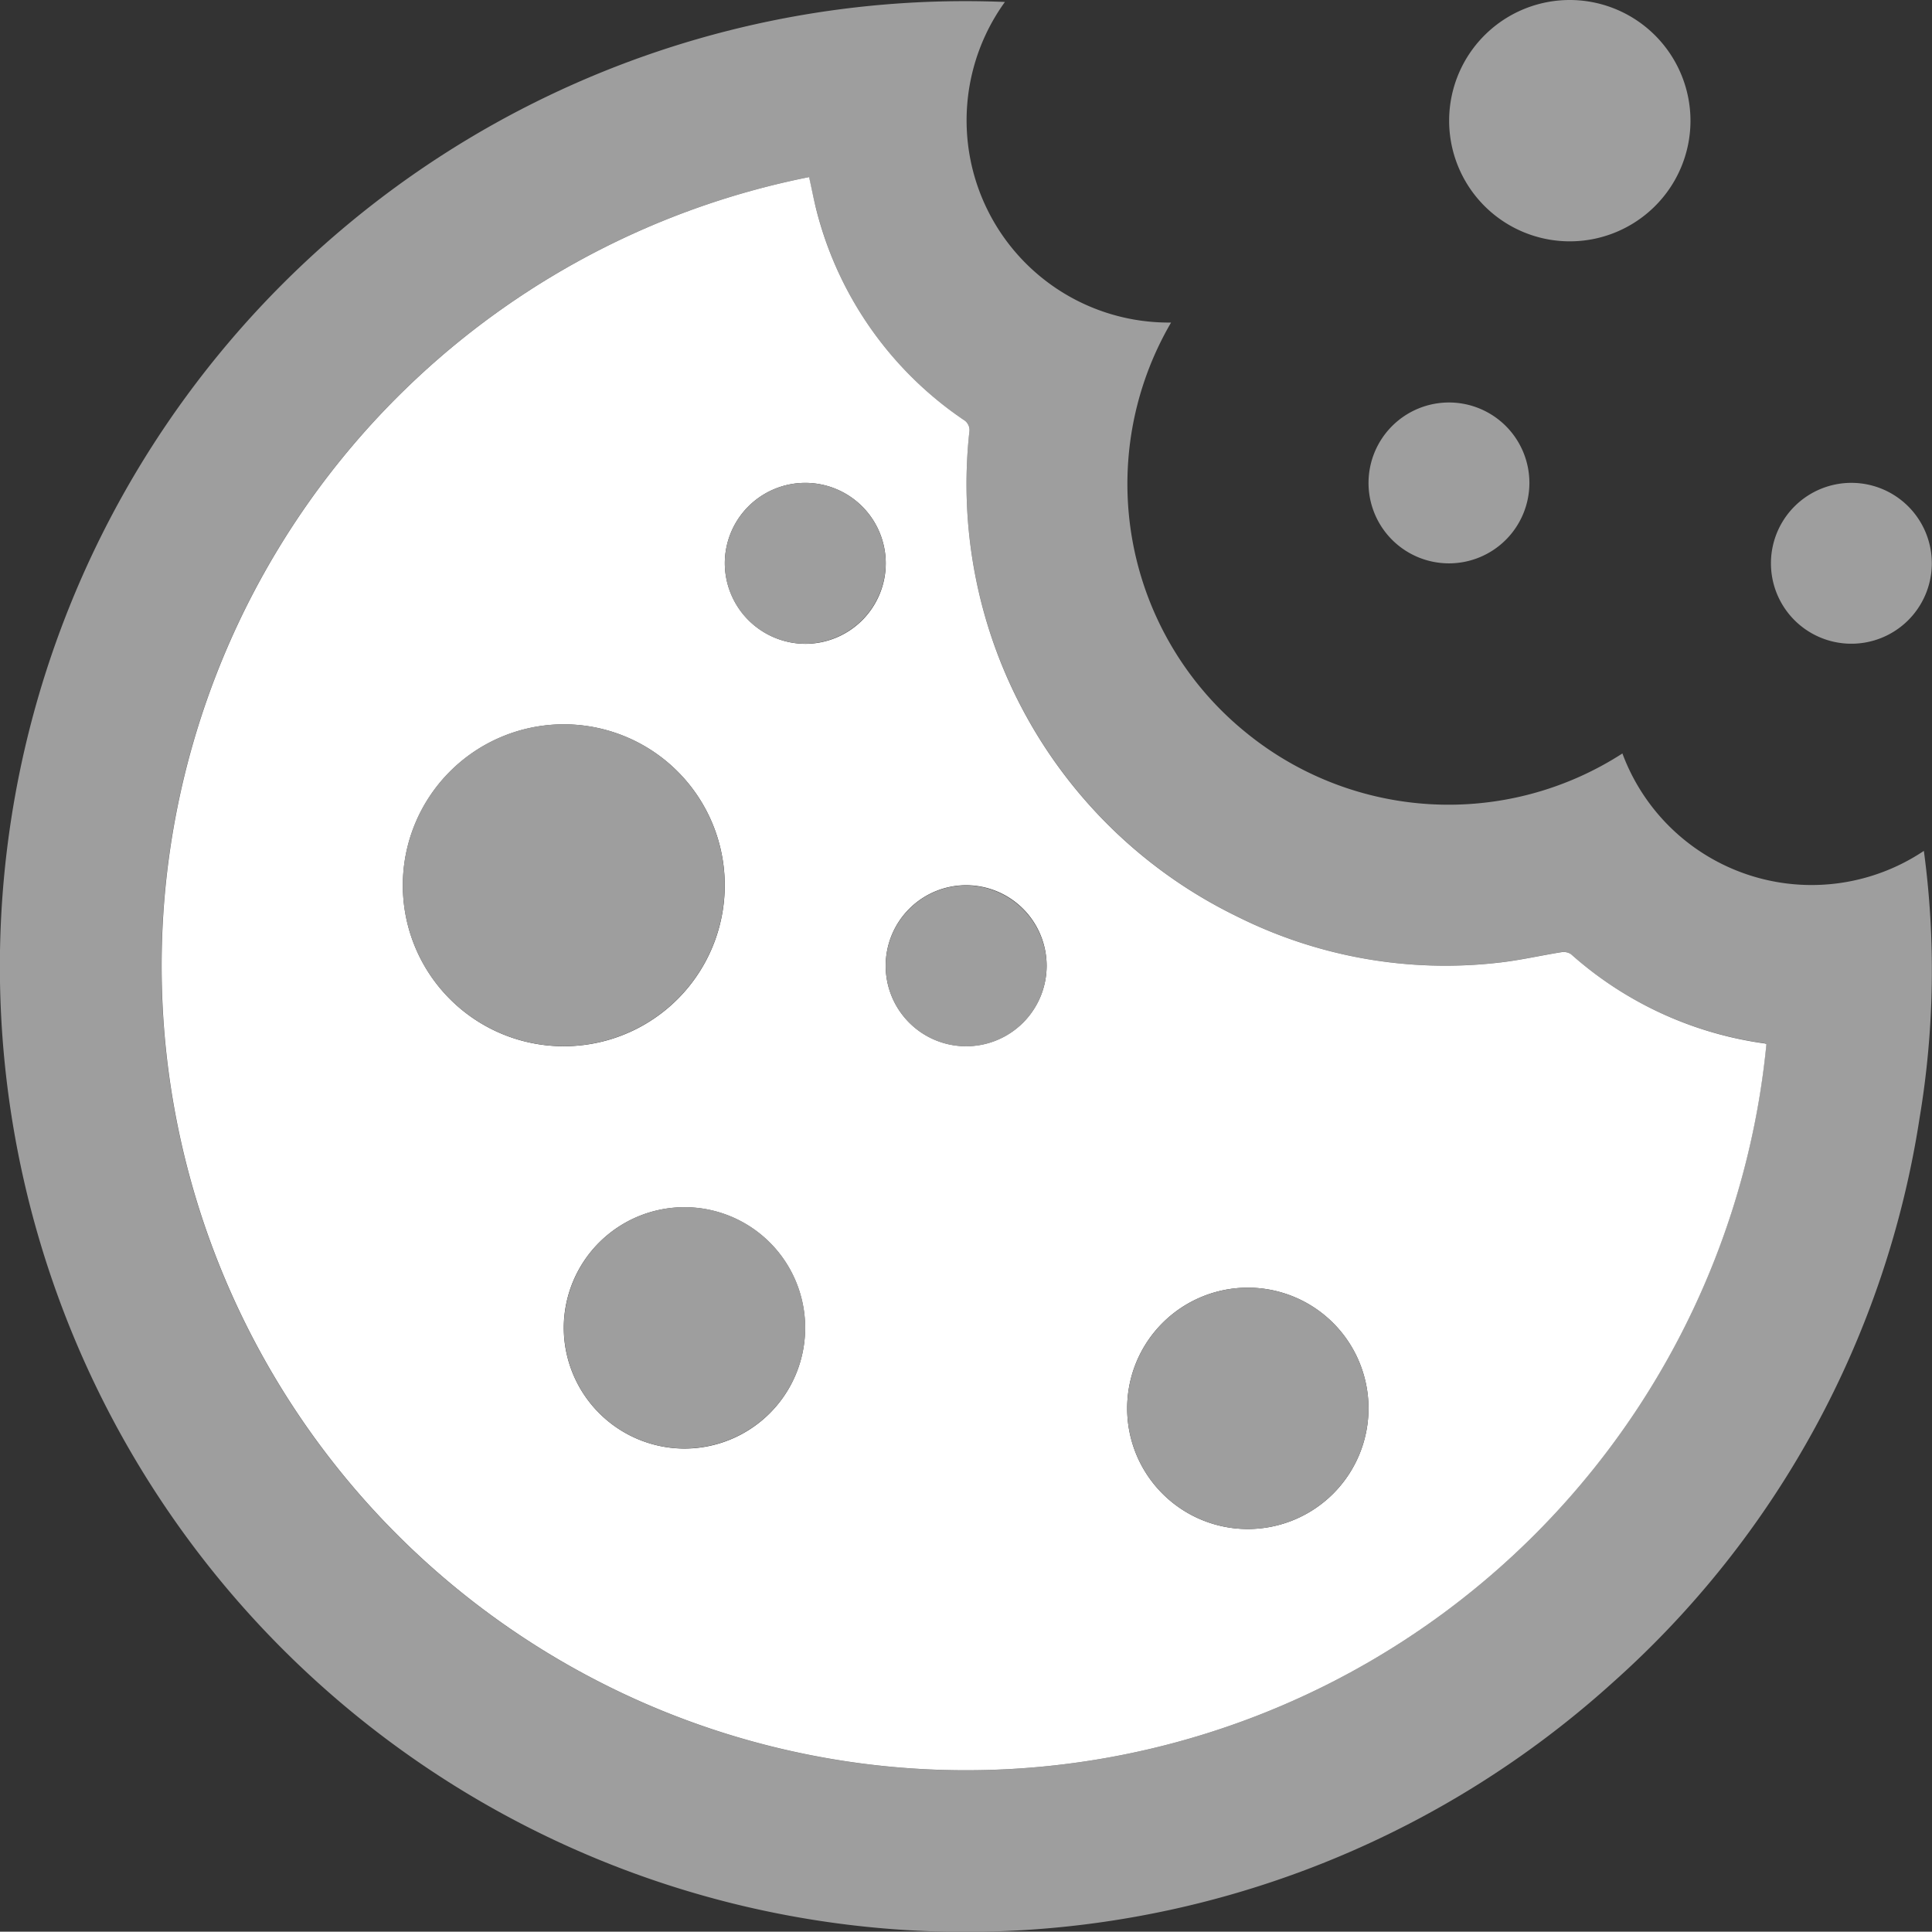 <svg xmlns="http://www.w3.org/2000/svg" xmlns:xlink="http://www.w3.org/1999/xlink" width="97.664" height="97.649" viewBox="0 0 97.664 97.649">
  <rect x="0" y="0" width="97.664" height="97.649" fill="#333333" stroke="none"/>
  <defs>
    <clipPath id="clip-path">
      <rect id="Rechteck_5076" data-name="Rechteck 5076" width="97.664" height="97.649" fill="#9e9e9e"/>
    </clipPath>
  </defs>
  <g id="Gruppe_17423" data-name="Gruppe 17423" transform="translate(0 0)">
    <g id="Gruppe_17417" data-name="Gruppe 17417" transform="translate(0 0)" clip-path="url(#clip-path)">
      <path id="Pfad_6037" data-name="Pfad 6037" d="M50.8.074A10.22,10.22,0,0,0,59.2,16.28a16.174,16.174,0,0,0,3.765,20.709,16.2,16.2,0,0,0,19.05,1.074,10.2,10.2,0,0,0,15.239,4.925,45.215,45.215,0,0,1-.214,13.489A47.982,47.982,0,0,1,81.51,85.043,48.8,48.8,0,1,1,50.8.074M89.29,52.758l-.061-.041a18.463,18.463,0,0,1-9.82-4.513.676.676,0,0,0-.473-.1c-1.053.168-2.1.412-3.16.529a23.515,23.515,0,0,1-13.224-2.325A24.325,24.325,0,0,1,49,21.816a.583.583,0,0,0-.3-.626,18.189,18.189,0,0,1-7.439-10.655c-.142-.534-.244-1.074-.366-1.608A40.659,40.659,0,1,0,89.29,52.758" transform="translate(-0.001 0.025)" fill="#9e9e9e"/>
      <path id="Pfad_6038" data-name="Pfad 6038" d="M26.6,6.137A6.1,6.1,0,1,1,20.614,0,6.11,6.11,0,0,1,26.6,6.137" transform="translate(58.855 0.001)" fill="#9e9e9e"/>
      <path id="Pfad_6039" data-name="Pfad 6039" d="M17.656,4a4.066,4.066,0,1,1-4.06,4.06A4.068,4.068,0,0,1,17.656,4" transform="translate(55.584 16.346)" fill="#9e9e9e"/>
      <path id="Pfad_6040" data-name="Pfad 6040" d="M17.594,8.8a4.066,4.066,0,1,1,4,4.127,4.064,4.064,0,0,1-4-4.127" transform="translate(71.929 19.613)" fill="#9e9e9e"/>
      <path id="Pfad_6041" data-name="Pfad 6041" d="M82.729,45.589A40.658,40.658,0,1,1,34.335,1.759c.122.534.224,1.079.356,1.608a18.219,18.219,0,0,0,7.444,10.655.6.6,0,0,1,.3.631,24.306,24.306,0,0,0,13.55,24.49A23.53,23.53,0,0,0,69.21,41.468c1.063-.117,2.107-.361,3.165-.529a.682.682,0,0,1,.473.1,18.493,18.493,0,0,0,9.815,4.518l.066.036M13.8,37.565a8.136,8.136,0,1,0,8.065-8.141A8.142,8.142,0,0,0,13.8,37.565M28.025,66.034a6.1,6.1,0,1,0-6.091-6.116,6.116,6.116,0,0,0,6.091,6.116m28.5,4.066a6.1,6.1,0,1,0-6.111-6.091A6.1,6.1,0,0,0,56.524,70.1M34.156,25.353a4.068,4.068,0,1,0-4.081-4.04,4.09,4.09,0,0,0,4.081,4.04M46.343,41.636a4.068,4.068,0,1,0-4.076,4.055,4.07,4.07,0,0,0,4.076-4.055" transform="translate(6.565 7.193)" fill="#fff"/>
      <path id="Pfad_6042" data-name="Pfad 6042" d="M4,15.337a8.136,8.136,0,1,1,8.126,8.126A8.133,8.133,0,0,1,4,15.337" transform="translate(16.361 29.421)" fill="#9e9e9e"/>
      <path id="Pfad_6043" data-name="Pfad 6043" d="M11.692,24.194A6.1,6.1,0,1,1,17.808,18.1a6.11,6.11,0,0,1-6.116,6.091" transform="translate(22.898 49.028)" fill="#9e9e9e"/>
      <path id="Pfad_6044" data-name="Pfad 6044" d="M17.309,24.994A6.1,6.1,0,1,1,23.4,18.883a6.105,6.105,0,0,1-6.091,6.111" transform="translate(45.78 52.299)" fill="#9e9e9e"/>
      <path id="Pfad_6045" data-name="Pfad 6045" d="M11.286,12.928a4.066,4.066,0,1,1,4.05-4.076,4.083,4.083,0,0,1-4.05,4.076" transform="translate(29.436 19.613)" fill="#9e9e9e"/>
      <path id="Pfad_6046" data-name="Pfad 6046" d="M16.935,12.871A4.068,4.068,0,1,1,12.885,8.8a4.09,4.09,0,0,1,4.05,4.076" transform="translate(35.973 35.958)" fill="#9e9e9e"/>
    </g>
  </g>
</svg>